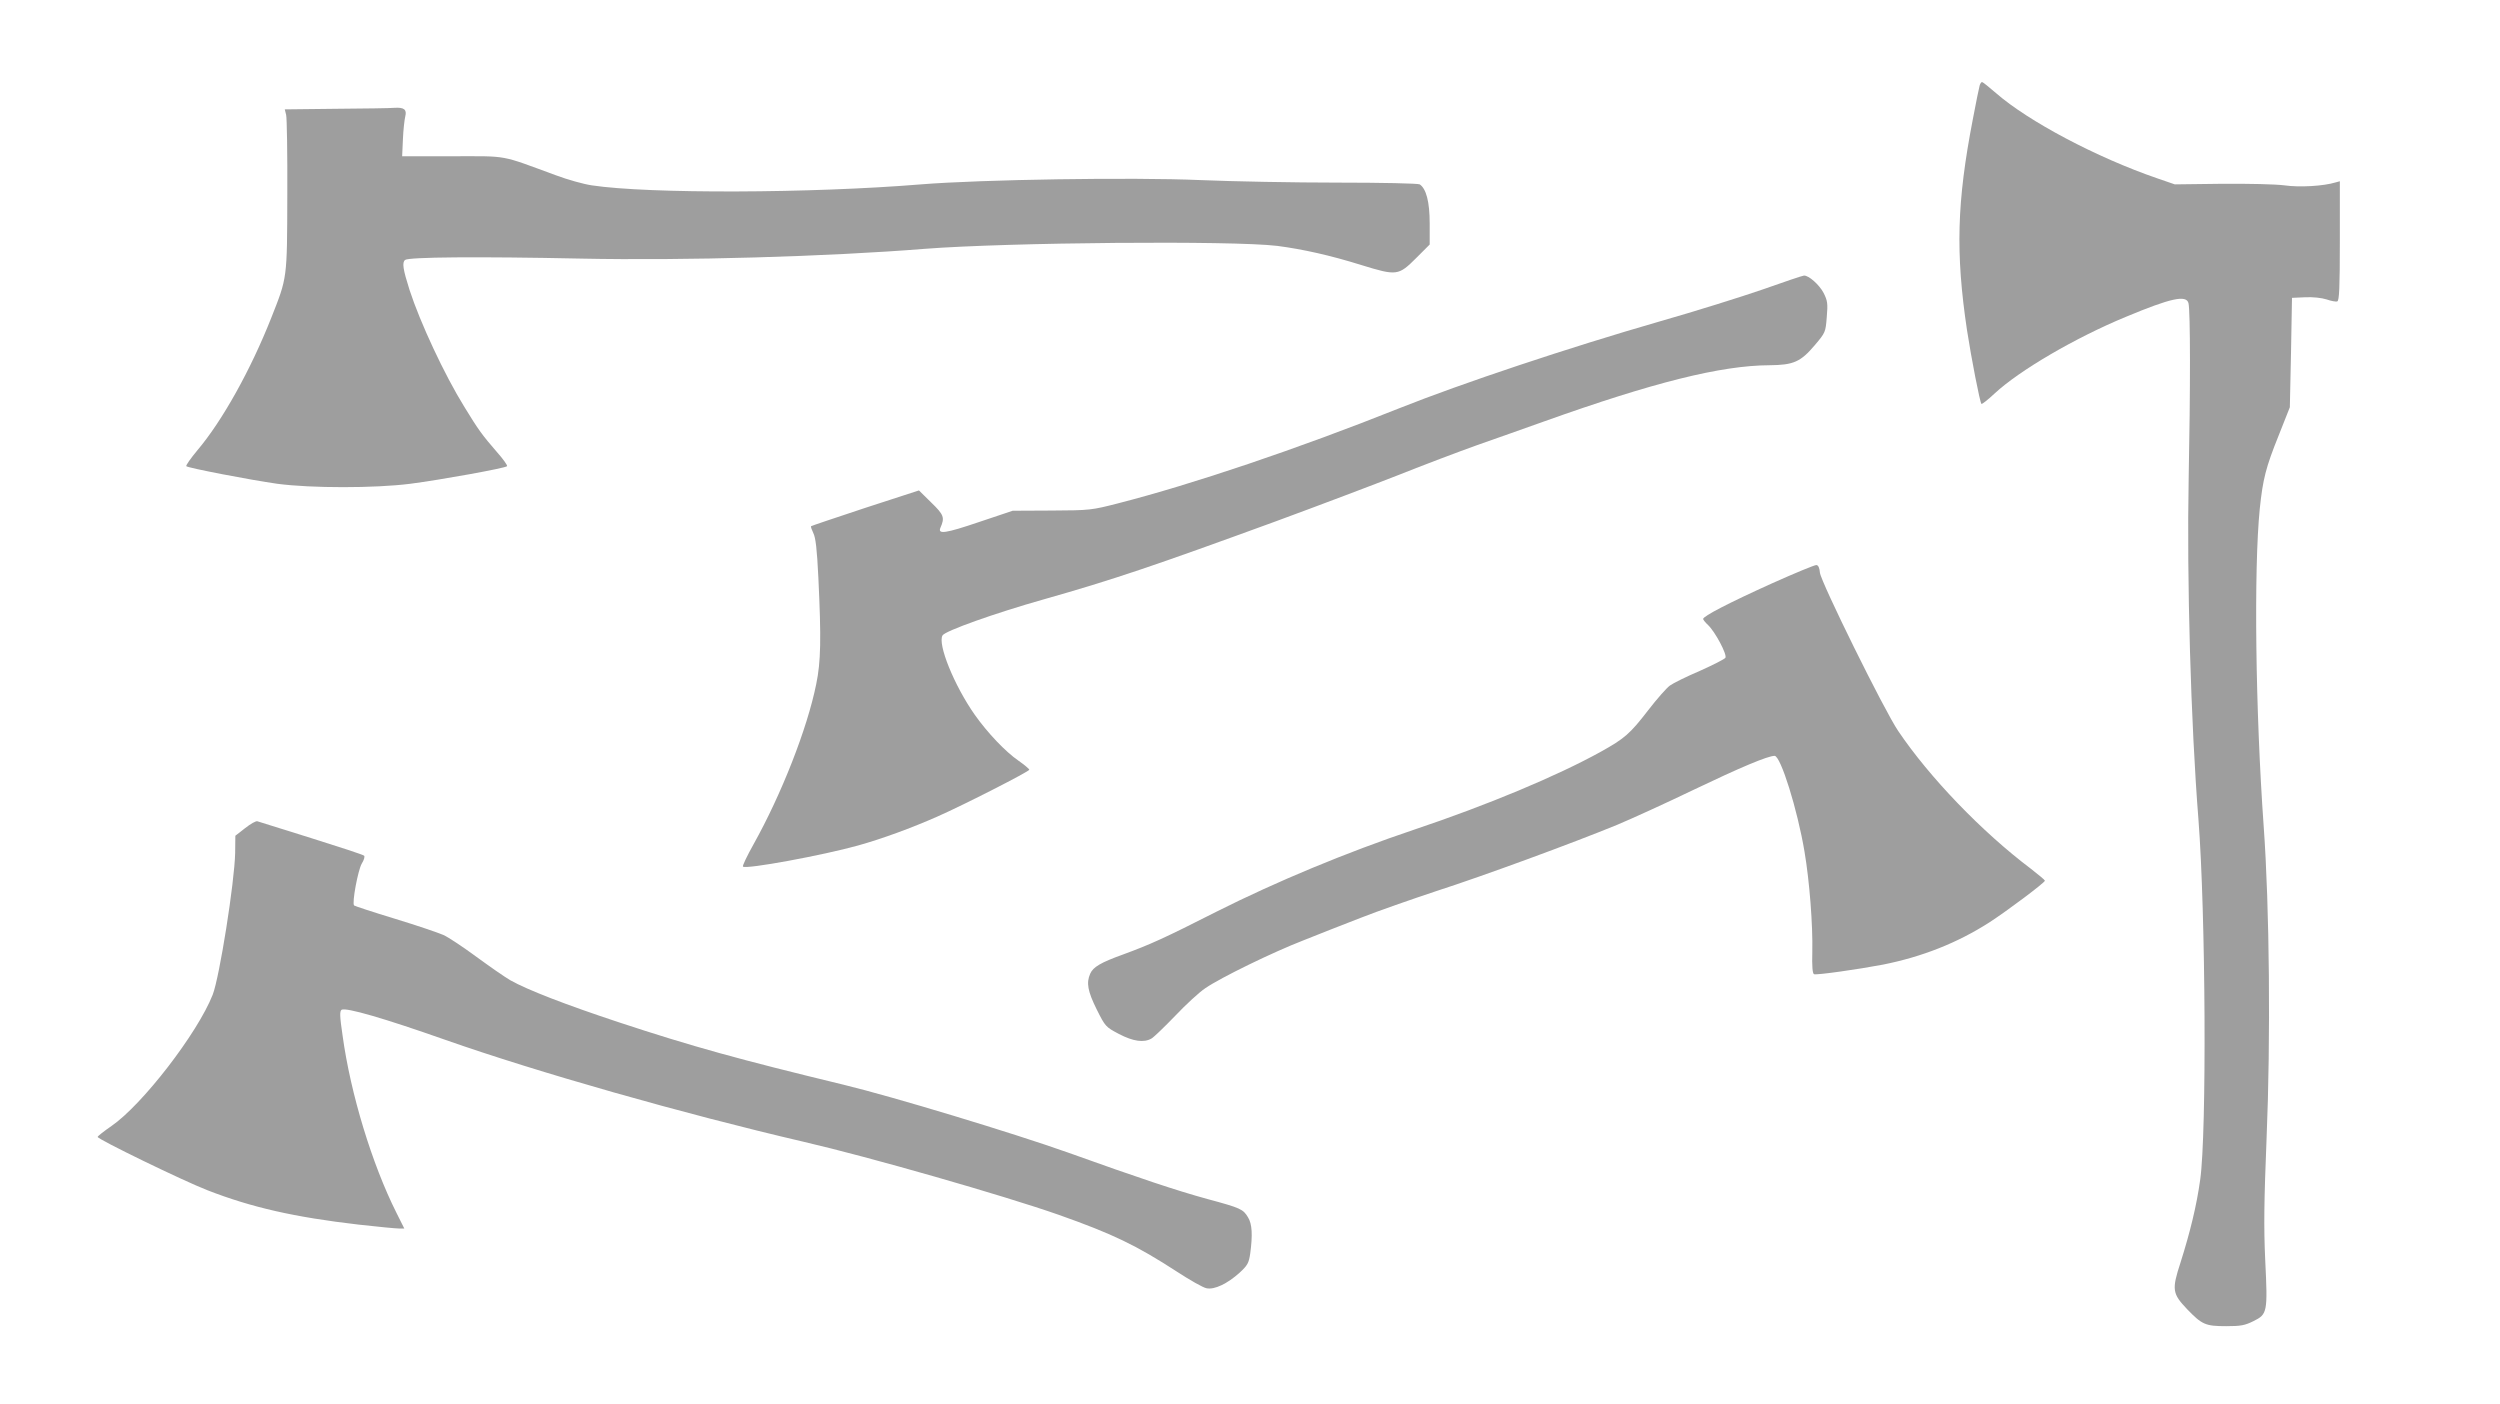 <?xml version="1.0" standalone="no"?>
<!DOCTYPE svg PUBLIC "-//W3C//DTD SVG 20010904//EN"
 "http://www.w3.org/TR/2001/REC-SVG-20010904/DTD/svg10.dtd">
<svg version="1.0" xmlns="http://www.w3.org/2000/svg"
 width="1280pt" height="719pt" viewBox="0 0 1280 719"
 preserveAspectRatio="xMidYMid meet">
<g transform="translate(0,719) scale(0.1,-0.1)"
fill="#9e9e9e" stroke="none">
<path d="M10136 6753 c-3 -10 -19 -88 -35 -173 -82 -424 -89 -685 -30 -1080
22 -143 66 -370 74 -378 2 -3 33 21 67 53 128 119 414 286 673 393 230 96 309
113 320 70 10 -40 10 -448 1 -898 -10 -513 11 -1255 50 -1745 37 -476 43
-1605 9 -1845 -18 -131 -51 -267 -101 -425 -45 -138 -42 -158 34 -238 76 -79
94 -87 200 -87 75 0 96 4 140 26 71 35 73 45 60 311 -8 173 -6 303 7 628 21
503 15 1181 -15 1595 -42 591 -51 1313 -20 1625 16 153 31 212 97 376 l57 144
6 280 5 280 67 3 c40 2 85 -3 110 -11 23 -8 48 -13 55 -10 10 4 13 71 13 310
l0 305 -22 -6 c-62 -19 -185 -26 -262 -15 -46 6 -183 9 -321 8 l-240 -3 -90
31 c-311 107 -660 292 -825 436 -36 31 -68 57 -72 57 -4 0 -9 -8 -12 -17z"/>
<path d="M1721 6633 l-263 -3 7 -28 c4 -15 7 -200 6 -411 -1 -433 0 -420 -82
-628 -105 -266 -251 -528 -378 -678 -35 -42 -61 -79 -57 -82 9 -9 325 -70 466
-90 173 -23 499 -23 680 0 155 20 487 80 496 90 4 3 -20 37 -53 74 -73 84 -95
114 -165 229 -103 166 -227 433 -281 599 -34 107 -39 141 -23 154 18 15 372
18 901 7 527 -11 1261 10 1760 50 427 33 1576 43 1805 15 130 -17 270 -48 430
-98 182 -56 190 -55 282 37 l68 68 0 108 c0 111 -18 178 -51 200 -8 5 -196 9
-419 9 -223 0 -540 6 -705 13 -346 15 -1121 3 -1430 -22 -561 -46 -1394 -49
-1685 -5 -41 6 -124 29 -185 52 -289 106 -238 97 -528 97 l-258 0 4 88 c2 48
8 100 12 116 9 35 -6 47 -55 44 -19 -2 -154 -4 -299 -5z"/>
<path d="M9025 5708 c-110 -38 -346 -112 -525 -163 -472 -136 -1016 -318
-1335 -445 -518 -207 -1061 -390 -1440 -487 -136 -35 -145 -36 -340 -37 l-200
-1 -173 -58 c-171 -58 -212 -64 -197 -29 23 52 18 66 -47 129 l-63 62 -274
-89 c-151 -50 -276 -92 -278 -94 -3 -2 3 -18 11 -35 12 -23 19 -82 26 -228 15
-312 13 -431 -11 -546 -46 -228 -178 -564 -321 -820 -33 -59 -58 -111 -54
-114 15 -15 410 58 589 108 125 35 272 89 406 148 138 61 471 231 471 240 0 4
-25 25 -55 46 -67 46 -158 142 -224 235 -106 151 -192 364 -165 407 14 23 266
113 517 184 360 102 571 174 1187 399 223 82 508 190 633 239 125 50 305 118
400 152 95 33 249 88 342 121 560 200 907 287 1155 288 123 1 159 17 232 103
54 64 55 66 61 143 6 70 4 84 -16 124 -22 42 -77 91 -101 89 -6 0 -101 -32
-211 -71z"/>
<path d="M9070 4202 c-219 -99 -350 -167 -350 -181 0 -4 11 -18 25 -31 37 -35
99 -152 89 -168 -5 -7 -64 -37 -131 -67 -68 -29 -137 -63 -153 -75 -17 -12
-67 -69 -111 -126 -94 -122 -121 -145 -243 -213 -224 -124 -580 -273 -959
-400 -342 -115 -703 -265 -1007 -418 -270 -137 -339 -168 -480 -220 -114 -41
-153 -64 -168 -98 -21 -47 -13 -90 33 -183 44 -88 46 -90 114 -126 73 -38 128
-46 167 -23 12 7 66 59 120 115 54 57 124 122 156 143 79 54 343 183 503 245
72 29 202 80 290 114 88 35 264 96 390 138 242 78 696 245 925 339 74 31 252
112 395 181 234 112 376 172 411 172 31 0 117 -275 153 -490 26 -153 43 -377
40 -513 -2 -75 1 -112 9 -115 15 -5 226 25 352 49 201 40 381 111 545 216 87
56 285 204 285 214 0 3 -33 31 -72 61 -251 189 -519 468 -679 705 -71 104
-397 765 -401 811 -2 24 -8 38 -18 39 -8 1 -112 -42 -230 -95z"/>
<path d="M1255 2950 l-50 -39 -1 -88 c-3 -149 -80 -636 -115 -726 -78 -198
-361 -564 -518 -672 -39 -27 -71 -52 -71 -56 0 -12 436 -224 562 -273 226 -88
446 -138 774 -176 98 -11 191 -20 207 -20 l27 0 -40 80 c-125 249 -235 609
-276 908 -15 101 -15 125 -5 132 22 13 216 -43 531 -154 472 -166 1217 -378
1835 -522 337 -78 1024 -275 1306 -374 277 -98 397 -156 605 -291 66 -43 134
-82 152 -85 40 -8 106 23 169 80 40 37 47 49 54 97 13 96 10 152 -11 186 -25
42 -37 48 -208 94 -157 43 -346 106 -717 239 -279 99 -893 285 -1145 346 -537
130 -776 196 -1152 320 -272 90 -468 166 -555 215 -29 17 -107 71 -175 121
-68 50 -143 100 -168 111 -25 11 -136 49 -248 83 -112 34 -206 65 -209 68 -12
12 20 181 39 214 12 19 17 37 12 41 -5 5 -127 45 -271 90 -145 45 -268 84
-275 86 -7 3 -35 -13 -63 -35z"/>
</g>
</svg>
